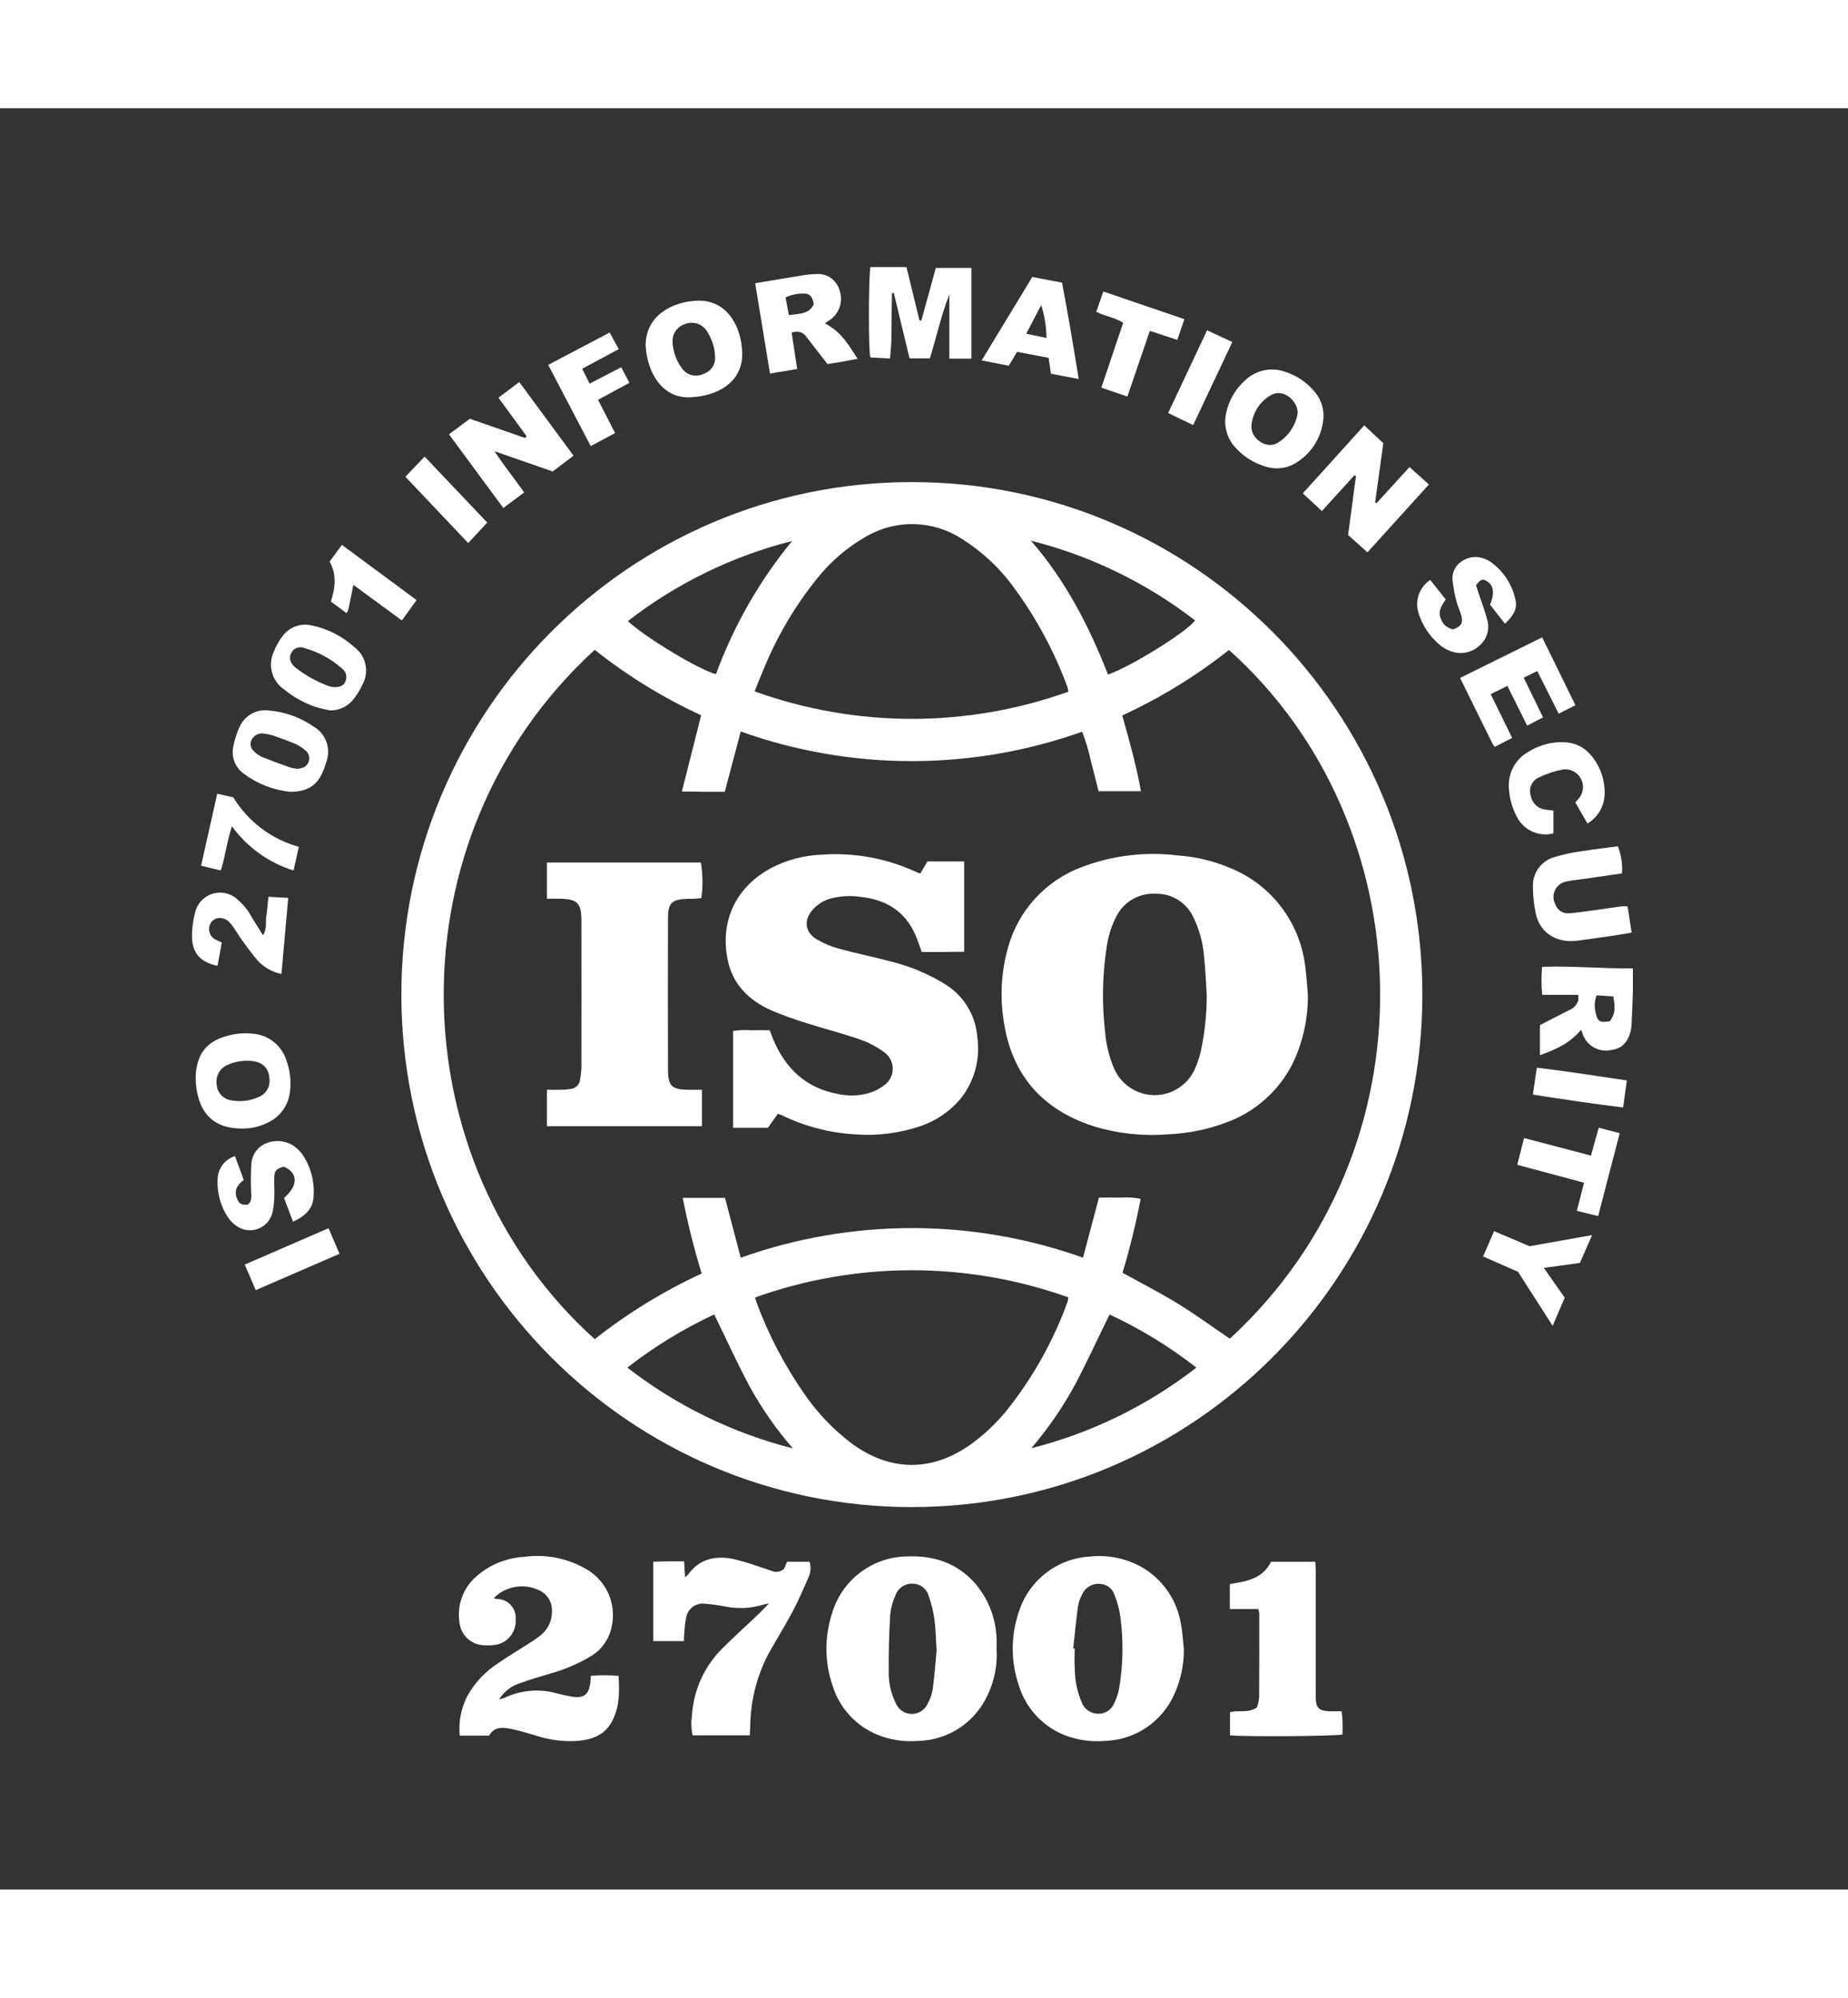 <svg width="111" height="120" viewBox="0 0 111 107" fill="none" xmlns="http://www.w3.org/2000/svg">
<rect x="0" y="0" width="111" height="107" fill="#333333" stroke="none"/>
<path d="M54.801 22.457C71.736 22.473 85.45 36.269 85.434 53.271C85.418 70.273 71.677 84.041 54.742 84.025C37.829 84.009 24.121 70.246 24.109 53.264C24.093 36.265 37.804 22.473 54.735 22.457C54.756 22.457 54.778 22.457 54.801 22.457ZM44.493 69.048C51.141 66.675 58.402 66.674 65.052 69.044L66.008 65.435C66.449 65.435 66.853 65.424 67.26 65.438C67.68 65.404 68.101 65.427 68.514 65.512C68.226 67.009 67.864 68.492 67.424 69.952C68.557 70.579 69.682 71.148 70.752 71.808C71.822 72.466 72.835 73.208 73.869 73.913C86.301 62.476 85.525 43.022 73.82 32.542C71.845 34.102 69.693 35.424 67.408 36.477C67.842 38.021 68.257 39.5 68.53 41.026H65.984C65.829 40.411 65.688 39.823 65.532 39.24C65.399 38.63 65.222 38.033 65 37.451C58.366 39.81 51.125 39.807 44.493 37.44L43.534 41.06C43.093 41.06 42.685 41.062 42.28 41.06C41.865 41.057 41.451 41.05 40.958 41.042L42.114 36.464C39.835 35.415 37.689 34.097 35.723 32.533C23.369 43.844 23.889 63.295 35.723 73.938C37.704 72.376 39.86 71.053 42.146 69.997C41.687 68.503 41.306 66.984 41.008 65.451H43.546L44.493 69.048ZM64.171 35.048C64.157 34.947 64.136 34.849 64.109 34.75C63.33 32.643 62.262 30.656 60.938 28.845C60.086 27.656 59.011 26.644 57.773 25.868C56.046 24.744 53.84 24.683 52.054 25.71C50.905 26.357 49.893 27.222 49.073 28.256C47.755 29.892 46.681 31.712 45.883 33.658C45.695 34.094 45.524 34.536 45.324 35.028C51.416 37.223 58.077 37.23 64.171 35.048ZM45.354 71.435C45.397 71.582 45.415 71.668 45.445 71.747C46.172 73.701 47.144 75.554 48.337 77.263C49.117 78.391 50.073 79.388 51.168 80.213C53.467 81.897 55.96 81.918 58.282 80.277C59.077 79.707 59.795 79.035 60.419 78.28C62.005 76.309 63.255 74.087 64.118 71.706C64.143 71.614 64.159 71.521 64.168 71.428C58.082 69.254 51.438 69.258 45.354 71.435ZM61.944 80.491C65.547 79.58 68.924 77.932 71.861 75.647C70.248 74.388 68.498 73.318 66.645 72.455C65.942 73.895 65.295 75.299 64.577 76.666C63.836 78.029 62.953 79.311 61.944 80.491ZM47.628 80.502C46.61 79.336 45.722 78.059 44.982 76.696C44.25 75.319 43.605 73.897 42.901 72.453C41.047 73.318 39.295 74.388 37.682 75.647C40.629 77.934 44.014 79.587 47.628 80.502ZM66.552 34.017C67.908 33.557 71.309 31.441 71.782 30.767C68.858 28.508 65.502 26.877 61.923 25.977C63.989 28.353 65.406 31.088 66.552 34.017ZM47.578 25.997C43.995 26.901 40.635 28.54 37.711 30.808C38.761 31.789 42.012 33.748 43.005 33.995C44.07 31.09 45.615 28.386 47.578 25.997Z" fill="white"/>
<path d="M71.11 92.576C71.115 93.508 70.917 94.43 70.53 95.278C69.799 96.915 68.209 97.995 66.425 98.067C65.787 98.126 65.144 98.074 64.526 97.911C62.94 97.514 61.677 96.311 61.197 94.742C60.715 93.331 60.707 91.799 61.175 90.384C61.756 88.466 63.465 87.114 65.459 86.997C66.525 86.88 67.602 87.096 68.543 87.612C69.801 88.324 70.674 89.563 70.924 90.991C71.028 91.509 71.051 92.047 71.11 92.576ZM64.462 92.517L64.551 92.524C64.551 92.933 64.524 93.343 64.557 93.75C64.562 94.464 64.714 95.167 65.001 95.82C65.166 96.188 65.526 96.428 65.927 96.439C66.348 96.467 66.743 96.225 66.911 95.836C67.054 95.551 67.157 95.248 67.218 94.934C67.459 93.512 67.486 92.061 67.297 90.632C67.234 90.176 67.114 89.728 66.943 89.301C66.811 88.898 66.432 88.627 66.009 88.634C65.569 88.618 65.167 88.874 64.994 89.278C64.874 89.497 64.792 89.734 64.751 89.979C64.637 90.824 64.555 91.67 64.462 92.517Z" fill="white"/>
<path d="M59.858 92.572C59.917 93.519 59.732 94.464 59.321 95.318C58.56 96.984 56.908 98.056 55.084 98.074C54.268 98.135 53.448 98.004 52.689 97.694C51.403 97.163 50.42 96.085 50.008 94.753C49.532 93.359 49.518 91.85 49.965 90.445C50.54 88.442 52.342 87.045 54.418 86.992C56.041 86.911 57.467 87.357 58.574 88.616C59.333 89.5 59.782 90.609 59.851 91.774C59.876 92.036 59.858 92.305 59.858 92.572ZM56.257 92.669C56.209 91.916 56.207 91.342 56.127 90.782C56.059 90.291 55.941 89.807 55.775 89.341C55.648 88.914 55.254 88.623 54.811 88.627C54.35 88.607 53.93 88.896 53.782 89.335C53.619 89.69 53.514 90.071 53.471 90.458C53.405 91.609 53.366 92.766 53.382 93.919C53.369 94.581 53.519 95.237 53.816 95.829C54.048 96.356 54.662 96.594 55.189 96.361C55.409 96.263 55.589 96.092 55.698 95.875C55.868 95.583 55.981 95.262 56.029 94.927C56.138 94.116 56.195 93.302 56.254 92.669H56.257Z" fill="white"/>
<path d="M29.656 89.49C29.715 89.515 29.777 89.532 29.84 89.547C30.458 89.538 30.967 90.035 30.976 90.655C30.976 90.693 30.976 90.73 30.972 90.766C31.024 91.493 30.531 92.144 29.822 92.289C29.577 92.33 29.327 92.343 29.079 92.326C28.297 92.308 27.655 91.699 27.593 90.915C27.448 89.906 27.82 88.892 28.581 88.216C29.384 87.499 30.406 87.076 31.48 87.015C32.775 86.835 34.093 87.097 35.223 87.757C36.472 88.475 37.083 89.947 36.709 91.342C36.527 92.061 36.058 92.672 35.411 93.031C34.673 93.462 33.884 93.793 33.062 94.023C32.469 94.206 31.867 94.367 31.287 94.586C30.742 94.74 30.274 95.095 29.976 95.579C30.092 95.551 30.206 95.517 30.319 95.475C31.274 95.023 32.358 94.925 33.38 95.198C33.705 95.287 34.036 95.359 34.368 95.414C35.088 95.522 35.375 95.284 35.461 94.541C35.474 94.435 35.479 94.329 35.495 94.156C36.047 94.118 36.601 94.12 37.153 94.163C37.217 95.133 37.217 96.064 36.743 96.928C36.302 97.737 35.541 97.997 34.697 98.07C33.88 98.124 33.06 98.025 32.28 97.778C31.769 97.631 31.26 97.466 30.74 97.358C30.227 97.252 29.697 97.186 29.377 97.753H27.614C27.537 96.946 27.687 96.132 28.052 95.407C28.509 94.575 29.17 93.874 29.972 93.37C30.57 92.956 31.199 92.585 31.81 92.19C32.037 92.05 32.257 91.898 32.465 91.733C32.923 91.376 33.178 90.818 33.151 90.237C33.162 89.705 32.848 89.219 32.358 89.011C31.449 88.586 30.369 88.776 29.656 89.49Z" fill="white"/>
<path d="M41.09 87.286C41.111 87.628 41.128 87.901 41.147 88.242C41.217 88.186 41.285 88.123 41.346 88.057C42.003 87.155 42.921 86.943 43.946 87.123C44.464 87.237 44.975 87.386 45.475 87.565C45.779 87.659 46.081 87.764 46.381 87.87C46.629 87.971 46.911 87.912 47.101 87.723L47.279 87.307H48.623C48.717 87.601 48.703 87.919 48.581 88.202C48.269 88.918 47.96 89.637 47.595 90.325C47.129 91.204 46.593 92.047 46.116 92.92C45.438 94.24 45.079 95.7 45.064 97.184C45.057 97.358 45.047 97.532 45.036 97.737H41.601C41.517 97.337 41.505 96.924 41.563 96.519C41.665 94.991 42.324 93.555 43.417 92.486C44.139 91.774 44.889 91.093 45.623 90.395C45.788 90.237 45.94 90.067 46.188 89.809C45.977 89.857 45.888 89.868 45.804 89.897C45.07 90.117 44.293 90.15 43.542 89.993C43.142 89.916 42.739 89.861 42.333 89.83C41.776 89.762 41.27 90.16 41.203 90.72C41.203 90.725 41.201 90.731 41.201 90.734C41.151 90.996 41.119 91.26 41.104 91.527C41.088 91.699 41.088 91.875 41.078 92.076H39.238V87.307C39.543 87.3 39.838 87.289 40.133 87.284C40.429 87.284 40.733 87.286 41.09 87.286Z" fill="white"/>
<path d="M73.87 88.648C74.858 88.491 75.841 88.342 76.343 87.309H79.007C79.016 87.506 79.029 87.694 79.031 87.885C79.032 90.305 79.032 92.728 79.031 95.149C79.031 95.275 79.027 95.398 79.031 95.524C79.049 96.069 79.216 96.25 79.77 96.284C80.033 96.3 80.297 96.288 80.588 96.288C80.645 96.752 80.66 97.22 80.633 97.686C80.21 97.792 74.753 97.828 73.879 97.735V96.352C74.369 96.195 74.937 96.431 75.49 96.067C75.562 95.877 75.608 95.68 75.63 95.479C75.644 93.788 75.639 92.095 75.637 90.404C75.626 90.316 75.608 90.23 75.582 90.146H73.869L73.87 88.648Z" fill="white"/>
<path d="M54.447 9.544L55.229 12.748L55.343 12.746L56.21 9.594H58.349V15.042H57.022V11.184C56.54 12.431 56.249 13.729 55.854 15.024H54.632L53.688 11.104L53.575 11.107C53.57 11.425 53.562 11.742 53.559 12.06C53.555 12.377 53.554 12.702 53.55 13.023C53.546 13.362 53.552 13.7 53.538 14.039C53.523 14.355 53.487 14.671 53.457 15.035L52.276 14.97C52.16 14.581 52.164 10.365 52.278 9.544H54.447Z" fill="white"/>
<path d="M82.135 26.677L80.974 25.633L81.447 22.088L81.354 22.048L79.4 24.197L78.253 23.135L81.944 19.05L83.089 20.122L82.597 23.673L82.685 23.721L84.662 21.555L85.827 22.602L82.135 26.677Z" fill="white"/>
<path d="M31.628 19.699L29.939 17.389L31.189 16.448L34.449 20.873L33.195 21.82L29.701 20.603C30.298 21.508 30.907 22.254 31.482 23.078L30.233 24.014L26.968 19.588L28.222 18.655L31.537 19.808L31.628 19.699Z" fill="white"/>
<path d="M94.975 55.355C94.35 56.063 93.791 56.411 92.498 56.884V55.075L94.236 54.182C94.507 54.085 94.716 53.861 94.796 53.581C94.805 53.474 94.807 53.366 94.798 53.257H92.633C92.576 52.697 92.574 52.134 92.626 51.574C94.453 51.51 96.247 51.689 98.078 51.666C98.078 52.204 98.087 52.681 98.076 53.158C98.062 53.746 98.029 54.333 98.003 54.919C97.997 55.025 97.996 55.132 97.979 55.238C97.863 56.038 97.438 56.502 96.758 56.574C96.007 56.734 95.263 56.287 95.045 55.55C95.025 55.491 95.004 55.428 94.975 55.355ZM96.704 54.838C96.999 54.41 97.04 54.097 96.902 53.352L95.902 53.285C95.782 53.604 95.757 53.95 95.832 54.284C95.945 54.856 96.079 54.946 96.704 54.838Z" fill="white"/>
<path d="M45.359 10.512C46.325 10.351 47.229 10.197 48.136 10.053C48.433 9.999 48.733 9.969 49.033 9.962C49.68 9.911 50.269 10.333 50.435 10.96C50.653 11.608 50.417 12.322 49.858 12.711C49.762 12.779 49.662 12.84 49.547 12.913C50.355 13.376 50.712 13.767 51.509 15.053C51.203 15.11 50.916 15.167 50.626 15.218C50.33 15.27 50.033 15.315 49.703 15.368C49.294 14.841 48.88 14.31 48.469 13.778C48.285 13.457 47.886 13.329 47.55 13.485L47.883 15.664L46.25 15.938L45.359 10.512ZM48.876 11.784C48.826 11.346 48.631 11.113 48.283 11.136C47.904 11.124 47.527 11.203 47.184 11.366L47.383 12.429C47.988 12.336 48.579 12.392 48.876 11.784Z" fill="white"/>
<path d="M38.781 14.245C38.79 12.38 40.488 11.597 41.907 11.561C43.673 11.516 44.531 13.101 44.581 14.685C44.634 16.442 43.118 17.308 41.412 17.366C39.779 17.421 38.863 15.876 38.781 14.245ZM42.952 14.916C42.928 14.346 42.742 13.794 42.417 13.326C42.121 12.926 41.594 12.779 41.135 12.969C40.678 13.114 40.376 13.55 40.397 14.03C40.42 14.62 40.626 15.189 40.985 15.655C41.274 16.041 41.791 16.17 42.226 15.969C42.689 15.838 42.993 15.397 42.952 14.916Z" fill="white"/>
<path d="M79.497 18.532C79.434 19.728 78.759 20.805 77.712 21.379C77.169 21.666 76.532 21.711 75.955 21.505C75.288 21.3 74.69 20.919 74.222 20.402C73.67 19.821 73.461 18.992 73.672 18.216C73.843 17.481 74.242 16.821 74.81 16.326C75.463 15.713 76.408 15.528 77.243 15.851C77.921 16.075 78.522 16.489 78.973 17.045C79.325 17.459 79.511 17.988 79.497 18.532ZM77.946 18.32C77.946 17.545 77.05 16.787 76.299 17.255C75.662 17.635 75.242 18.297 75.171 19.037C75.092 19.819 76.023 20.485 76.698 20.126C77.362 19.744 77.821 19.08 77.946 18.32Z" fill="white"/>
<path d="M14.493 61.287C13.091 61.287 12.194 60.614 11.887 59.311C11.769 58.846 11.73 58.365 11.771 57.887C11.905 56.673 12.525 56.006 13.707 55.706C14.204 55.57 14.722 55.532 15.233 55.595C16.162 55.686 16.944 56.328 17.215 57.225C17.419 57.799 17.491 58.41 17.423 59.017C17.351 59.874 16.814 60.62 16.028 60.959C15.549 61.19 15.024 61.303 14.493 61.287ZM14.902 57.218C14.422 57.205 13.945 57.315 13.518 57.537C13.13 57.779 12.932 58.238 13.02 58.688C13.068 59.149 13.42 59.52 13.875 59.59C14.438 59.698 15.018 59.628 15.54 59.393C15.969 59.224 16.233 58.789 16.187 58.328C16.154 57.605 15.713 57.221 14.902 57.218Z" fill="white"/>
<path d="M98.002 49.518C97.61 49.584 97.267 49.647 96.923 49.697C96.187 49.804 95.449 49.917 94.712 50.009C93.647 50.143 92.505 49.661 92.241 48.343C92.13 47.821 92.075 47.29 92.075 46.758C92.045 45.96 92.548 45.239 93.308 44.999C93.865 44.826 94.436 44.703 95.015 44.629C95.731 44.511 96.453 44.43 97.173 44.333C97.38 44.85 97.466 45.407 97.421 45.962C96.664 46.073 95.896 46.182 95.126 46.295C94.792 46.343 94.454 46.369 94.127 46.442C93.613 46.51 93.25 46.984 93.318 47.5C93.332 47.615 93.368 47.724 93.424 47.827C93.543 48.178 93.892 48.4 94.26 48.357C94.719 48.32 95.174 48.257 95.631 48.194C96.21 48.115 96.789 48.022 97.368 47.943C97.498 47.934 97.628 47.934 97.76 47.941L98.002 49.518Z" fill="white"/>
<path d="M91.728 37.085L90.542 34.698L89.537 35.196L90.828 37.825L89.781 38.361C89.731 38.3 89.687 38.234 89.646 38.168C89.006 36.875 88.37 35.582 87.699 34.222L92.629 31.784L94.627 35.858L93.622 36.369L92.336 33.808L91.521 34.205L92.684 36.593L91.728 37.085Z" fill="white"/>
<path d="M90.395 30.964L89.499 29.822C89.793 29.116 89.719 28.647 89.286 28.395C89.047 28.255 88.94 28.294 88.656 28.653L88.893 29.375C89.038 29.815 89.209 30.247 89.32 30.694C89.499 31.255 89.329 31.868 88.89 32.259C88.427 32.702 87.754 32.842 87.153 32.621C86.919 32.541 86.702 32.419 86.509 32.263C85.885 31.752 85.428 31.067 85.194 30.294C84.973 29.555 85.264 28.757 85.909 28.334L86.837 29.508C86.589 29.869 86.344 30.233 86.552 30.685C86.666 31.013 86.95 31.251 87.293 31.303C87.77 31.119 87.891 30.925 87.773 30.468C87.702 30.193 87.561 29.937 87.495 29.662C87.373 29.22 87.289 28.766 87.243 28.308C87.178 27.398 88.152 26.782 88.965 27.003C89.156 27.046 89.336 27.123 89.501 27.229C90.299 27.781 90.851 28.626 91.037 29.582C91.128 30.061 90.913 30.491 90.395 30.964Z" fill="white"/>
<path d="M14.114 62.944L14.64 64.375C14.241 64.674 14.025 65.031 14.252 65.528C14.384 65.818 14.482 65.876 14.879 65.863C15.165 65.643 15.086 65.331 15.083 65.031C15.058 64.482 15.065 63.932 15.099 63.385C15.224 62.074 16.788 61.674 17.721 62.39C17.921 62.538 18.091 62.723 18.224 62.933C18.707 63.69 18.919 64.59 18.826 65.485C18.741 66.195 18.25 66.581 17.599 66.885L17.06 65.456C17.923 64.708 17.912 63.959 17.051 63.575C16.578 63.715 16.487 63.808 16.471 64.26C16.458 64.615 16.495 64.974 16.479 65.329C16.476 65.666 16.438 66.003 16.365 66.333C16.183 67.081 15.433 67.54 14.686 67.359C14.513 67.316 14.35 67.24 14.204 67.136C14.011 67.009 13.847 66.844 13.716 66.652C13.221 65.924 12.998 65.044 13.084 64.165C13.161 63.591 13.563 63.112 14.114 62.944Z" fill="white"/>
<path d="M64.794 16.268L63.126 15.946C63.073 15.594 63.03 15.302 62.983 14.995L61.092 14.633L60.592 15.47L58.964 15.148L62.006 10.137L63.791 10.478C64.153 12.377 64.471 14.276 64.794 16.268ZM62.856 13.801C62.849 13.13 62.742 12.465 62.54 11.825L61.638 13.546L62.856 13.801Z" fill="white"/>
<path d="M19.833 36.172C19.542 36.104 19.244 36.059 18.96 35.964C18.27 35.731 17.627 35.374 17.064 34.911C16.327 34.409 16.066 33.439 16.454 32.632C16.575 32.318 16.739 32.02 16.941 31.752C17.338 31.178 18.045 30.907 18.722 31.068C19.683 31.266 20.571 31.719 21.296 32.383C21.996 32.91 22.196 33.877 21.762 34.641C21.612 34.962 21.424 35.263 21.203 35.539C20.864 35.946 20.362 36.179 19.833 36.172ZM20.04 34.771C20.431 34.786 20.646 34.68 20.748 34.432C20.867 34.16 20.787 33.841 20.551 33.66C19.885 33.071 19.094 32.645 18.236 32.41C17.952 32.316 17.643 32.44 17.502 32.706C17.372 32.928 17.395 33.208 17.561 33.403C17.611 33.477 17.672 33.541 17.741 33.597C18.356 34.077 19.044 34.458 19.776 34.723C19.862 34.748 19.951 34.764 20.04 34.771Z" fill="white"/>
<path d="M93.304 42.187V43.558C92.409 43.79 91.479 43.35 91.084 42.511C90.823 42.004 90.669 41.446 90.634 40.876C90.552 39.959 91.02 39.084 91.825 38.647C92.447 38.257 93.17 38.06 93.904 38.082C94.517 38.082 95.101 38.343 95.508 38.803C96.109 39.475 96.421 40.357 96.38 41.259C96.344 41.966 95.957 42.606 95.351 42.967L94.621 41.699C94.689 41.622 94.749 41.559 94.805 41.492C95.199 41.057 95.167 40.384 94.735 39.988C94.504 39.776 94.192 39.678 93.881 39.719C93.377 39.814 92.89 39.977 92.429 40.203C92.016 40.384 91.805 40.847 91.939 41.279C92.009 41.717 92.352 42.057 92.788 42.126C92.94 42.154 93.099 42.161 93.304 42.187Z" fill="white"/>
<path d="M17.419 41.062C16.42 40.956 15.47 40.585 14.661 39.988C14.118 39.609 13.864 38.935 14.023 38.291C14.1 37.909 14.219 37.538 14.38 37.185C14.689 36.469 15.443 36.057 16.209 36.184C17.149 36.27 18.051 36.599 18.828 37.136C19.571 37.56 19.898 38.462 19.599 39.265C19.533 39.504 19.446 39.739 19.342 39.963C18.992 40.725 18.381 41.067 17.419 41.062ZM17.785 39.678C18.213 39.674 18.44 39.531 18.538 39.258C18.637 38.998 18.542 38.704 18.312 38.55C18.151 38.41 17.972 38.293 17.781 38.202C17.36 38.021 16.925 37.861 16.491 37.709C16.29 37.64 16.082 37.594 15.872 37.565C15.547 37.504 15.222 37.678 15.091 37.983C14.988 38.247 15.066 38.483 15.359 38.724C15.479 38.829 15.614 38.916 15.761 38.98C16.304 39.193 16.851 39.396 17.401 39.592C17.527 39.629 17.658 39.656 17.79 39.674L17.785 39.678Z" fill="white"/>
<path d="M13.32 50.117L13.068 51.513C11.987 51.291 11.505 50.705 11.532 49.625C11.543 49.18 11.605 48.739 11.719 48.309C11.914 47.479 12.743 46.962 13.57 47.158C13.791 47.21 13.999 47.31 14.175 47.452C14.577 47.776 14.908 48.18 15.147 48.639C15.352 48.967 15.558 49.295 15.796 49.677C16.053 49.275 15.937 48.893 15.994 48.542C16.053 48.176 16.076 47.805 16.122 47.367L17.312 47.432C17.173 48.981 17.04 50.464 16.905 52.005C16.38 51.895 15.899 51.632 15.522 51.248C15.168 50.852 14.861 50.412 14.547 49.984C14.358 49.725 14.193 49.449 14.015 49.186C13.956 49.098 13.888 49.014 13.815 48.937C13.622 48.693 13.302 48.587 13.002 48.666C12.743 48.759 12.566 48.999 12.557 49.275C12.546 49.589 12.739 49.874 13.034 49.978C13.114 50.011 13.191 50.052 13.32 50.117Z" fill="white"/>
<path d="M37.312 15.56L37.804 16.494L35.921 17.516L36.946 19.511L35.482 20.296L32.929 15.418L36.62 13.474L37.166 14.47L34.969 15.65L35.416 16.543L37.312 15.56Z" fill="white"/>
<path d="M91.18 69.893L89.082 68.971L89.742 67.45L91.868 68.356L95.63 67.687L94.896 69.36L92.729 69.658L93.985 71.447L93.26 73.138L91.18 69.893Z" fill="white"/>
<path d="M67.716 17.319L66.153 16.785L67.464 12.89C66.974 12.562 66.389 12.513 65.849 12.228L66.271 11.009L71.138 12.671L70.716 13.914L69.064 13.376L67.716 17.319Z" fill="white"/>
<path d="M91.543 61.859L95.56 62.913L96.028 61.237L97.287 61.568L95.993 66.545L94.715 66.233L95.144 64.542L91.132 63.467L91.543 61.859Z" fill="white"/>
<path d="M13.264 45.786L12.078 45.502L13.047 41.179L14.01 41.39C14.898 42.848 16.307 43.913 17.949 44.367L17.631 45.789C16.147 45.325 14.85 44.394 13.93 43.133C13.63 44.037 13.542 44.901 13.264 45.786Z" fill="white"/>
<path d="M21.226 28.631C21.12 29.162 21.033 29.614 20.938 30.064C20.908 30.156 20.866 30.245 20.818 30.33L19.872 29.634C20.134 28.825 20.243 28.023 19.798 27.236L20.536 26.227L25.021 29.546L24.139 30.769L21.226 28.631Z" fill="white"/>
<path d="M29.267 24.889L28.122 26.119L24.349 22.136L25.505 20.929L29.267 24.889Z" fill="white"/>
<path d="M71.666 19.034L70.165 18.309L72.504 13.338L74.018 14.045L71.666 19.034Z" fill="white"/>
<path d="M19.734 67.274L20.392 68.811L15.36 70.994L14.701 69.459L19.734 67.274Z" fill="white"/>
<path d="M92.072 59.248L92.309 57.632C94.117 57.851 95.885 58.123 97.716 58.4L97.493 60.023C95.666 59.797 93.89 59.535 92.072 59.248Z" fill="white"/>
<path d="M78.556 53.269C78.572 54.702 78.254 56.12 77.631 57.408C76.831 58.98 75.486 60.205 73.847 60.851C72.658 61.324 71.397 61.588 70.118 61.635C68.628 61.753 67.13 61.59 65.701 61.156C62.609 60.16 60.757 58.068 60.285 54.808C60.051 53.323 60.146 51.806 60.562 50.362C61.189 48.16 62.819 46.39 64.958 45.588C66.79 44.889 68.766 44.645 70.713 44.88C71.831 44.955 72.928 45.222 73.957 45.667C76.395 46.677 78.097 48.936 78.4 51.567C78.483 52.13 78.506 52.702 78.556 53.269ZM72.483 53.269C72.433 52.507 72.408 51.739 72.324 50.981C72.261 50.125 72.031 49.293 71.645 48.528C71.218 47.676 70.336 47.15 69.387 47.184C68.421 47.136 67.514 47.658 67.067 48.52C66.753 49.121 66.549 49.772 66.463 50.444C66.213 52.102 66.183 53.784 66.374 55.448C66.433 56.212 66.615 56.963 66.913 57.668C67.489 59.018 69.048 59.646 70.393 59.068C70.984 58.814 71.463 58.353 71.742 57.772C71.906 57.417 72.034 57.047 72.122 56.665C72.363 55.548 72.483 54.411 72.483 53.269Z" fill="white"/>
<path d="M55.363 50.681C55.257 50.389 55.177 50.154 55.091 49.921C54.509 48.35 53.337 47.55 51.719 47.377C51.103 47.281 50.472 47.316 49.87 47.477C49.475 47.592 49.12 47.81 48.84 48.114C48.263 48.754 48.325 49.475 49.057 49.923C49.484 50.176 49.945 50.368 50.424 50.493C51.431 50.771 52.462 50.972 53.473 51.245C54.648 51.53 55.77 51.999 56.799 52.638C57.904 53.328 58.614 54.51 58.703 55.814C58.89 57.137 58.521 58.479 57.681 59.517C57.044 60.268 56.215 60.831 55.282 61.145C54.035 61.567 52.715 61.735 51.403 61.64C49.858 61.556 48.345 61.163 46.952 60.485C46.891 60.457 46.823 60.439 46.719 60.403L46.126 61.24H44.033V55.428C44.394 55.373 44.762 55.358 45.126 55.383C45.48 55.374 45.833 55.382 46.232 55.382C46.305 55.574 46.369 55.753 46.442 55.929C47.171 57.672 48.395 58.839 50.283 59.203C50.91 59.348 51.562 59.334 52.181 59.162C52.521 59.061 52.837 58.9 53.117 58.683C53.659 58.296 53.785 57.541 53.401 56.997C53.323 56.886 53.226 56.789 53.116 56.71C52.66 56.373 52.155 56.108 51.619 55.925C50.581 55.563 49.511 55.297 48.464 54.962C47.734 54.741 47.016 54.481 46.314 54.184C44.98 53.588 44.002 52.62 43.706 51.148C43.233 48.797 44.217 46.752 46.364 45.615C47.284 45.144 48.297 44.88 49.327 44.839C51.283 44.694 53.246 45.051 55.027 45.876C55.091 45.906 55.159 45.928 55.275 45.972L55.709 45.244H57.913V50.669C57.504 50.672 57.086 50.68 56.67 50.681C56.242 50.683 55.816 50.681 55.363 50.681Z" fill="white"/>
<path d="M42.161 58.961V61.147H32.849V58.961C33.137 58.961 33.417 58.966 33.694 58.959C33.889 58.959 34.083 58.943 34.276 58.911C34.571 58.882 34.807 58.649 34.841 58.353C34.884 58.125 34.912 57.896 34.923 57.666C34.928 54.707 34.928 51.746 34.923 48.788C34.921 47.74 34.673 47.502 33.63 47.484C33.383 47.48 33.135 47.484 32.849 47.484V45.309H42.096C42.218 46.015 42.228 46.738 42.127 47.448C41.998 47.461 41.862 47.477 41.725 47.486C41.587 47.495 41.441 47.486 41.298 47.489C40.348 47.523 40.123 47.728 40.123 48.669C40.114 51.7 40.114 54.73 40.123 57.761C40.126 58.733 40.353 58.943 41.326 58.961C41.591 58.964 41.853 58.961 42.161 58.961Z" fill="white"/>
</svg>
